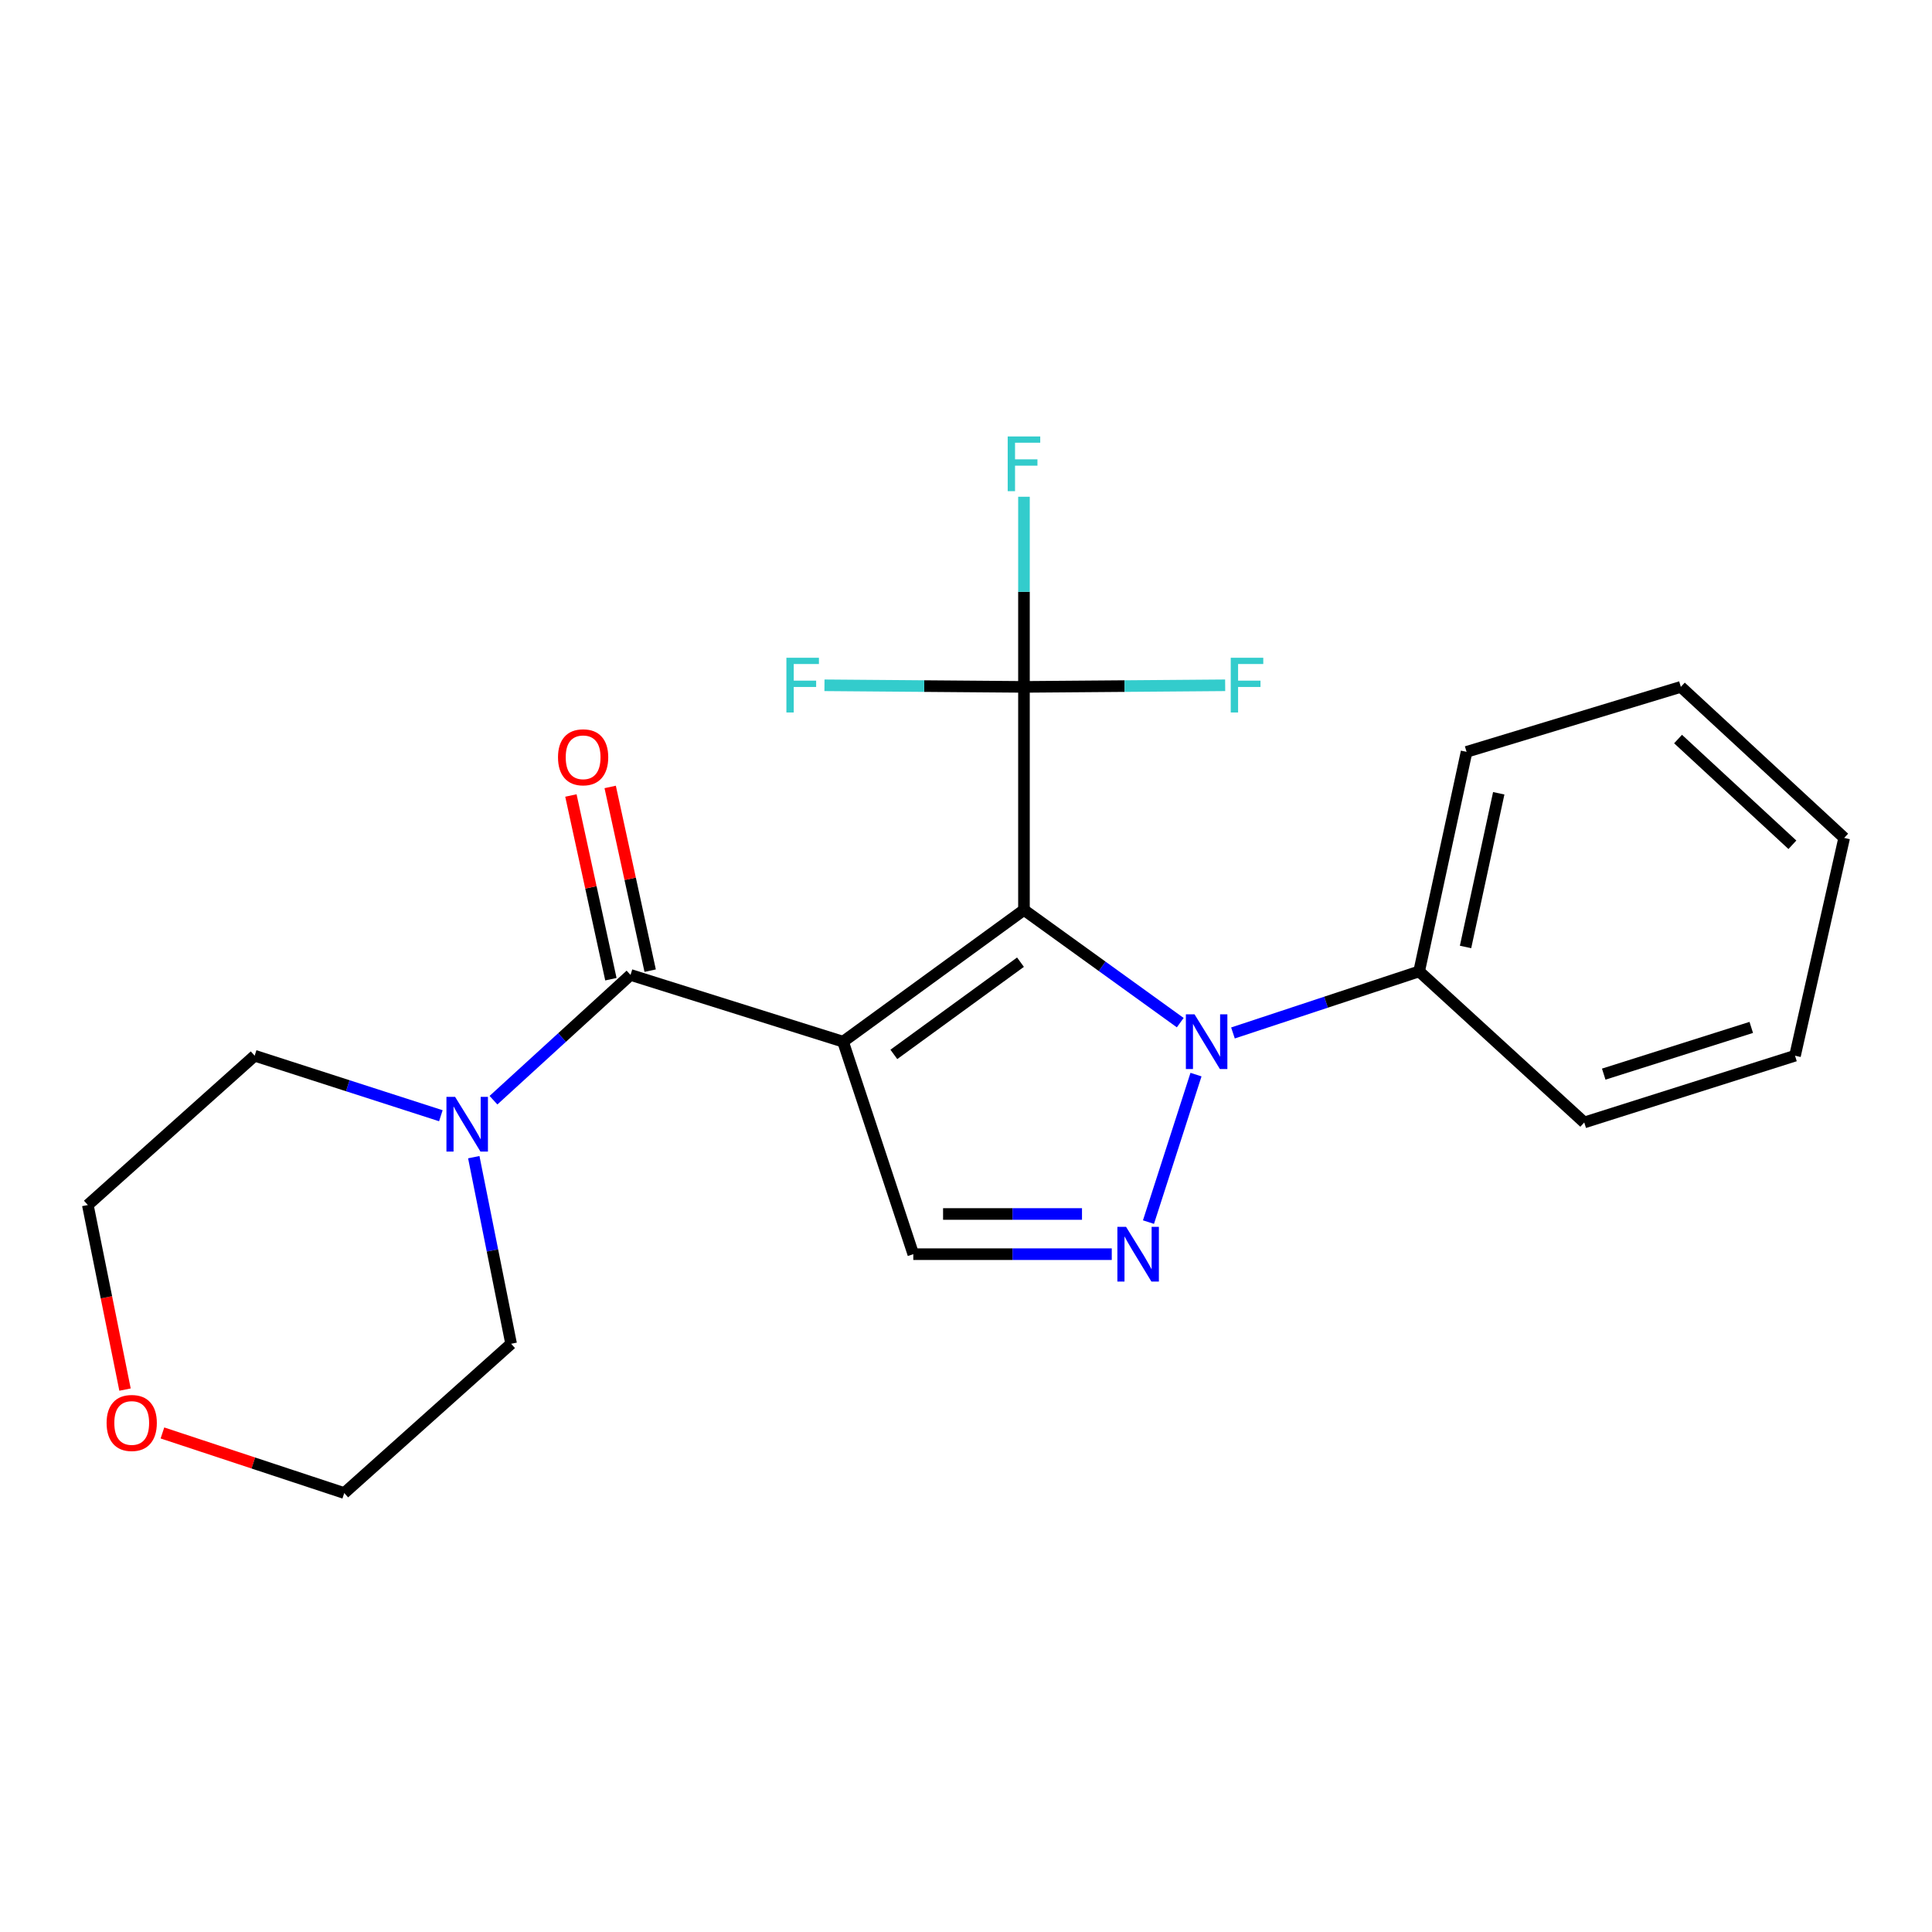 <?xml version='1.0' encoding='iso-8859-1'?>
<svg version='1.1' baseProfile='full'
              xmlns='http://www.w3.org/2000/svg'
                      xmlns:rdkit='http://www.rdkit.org/xml'
                      xmlns:xlink='http://www.w3.org/1999/xlink'
                  xml:space='preserve'
width='1000px' height='1000px' viewBox='0 0 1000 1000'>
<!-- END OF HEADER -->
<rect style='opacity:1.0;fill:#FFFFFF;stroke:none' width='1000' height='1000' x='0' y='0'> </rect>
<path class='bond-0' d='M 64.711,719.247 L 55.083,671.479' style='fill:none;fill-rule:evenodd;stroke:#FF0000;stroke-width:6px;stroke-linecap:butt;stroke-linejoin:miter;stroke-opacity:1' />
<path class='bond-0' d='M 55.083,671.479 L 45.455,623.71' style='fill:none;fill-rule:evenodd;stroke:#000000;stroke-width:6px;stroke-linecap:butt;stroke-linejoin:miter;stroke-opacity:1' />
<path class='bond-1' d='M 84.073,741.697 L 131.127,757.25' style='fill:none;fill-rule:evenodd;stroke:#FF0000;stroke-width:6px;stroke-linecap:butt;stroke-linejoin:miter;stroke-opacity:1' />
<path class='bond-1' d='M 131.127,757.25 L 178.181,772.802' style='fill:none;fill-rule:evenodd;stroke:#000000;stroke-width:6px;stroke-linecap:butt;stroke-linejoin:miter;stroke-opacity:1' />
<path class='bond-2' d='M 336.524,502.41 L 326.176,454.866' style='fill:none;fill-rule:evenodd;stroke:#000000;stroke-width:6px;stroke-linecap:butt;stroke-linejoin:miter;stroke-opacity:1' />
<path class='bond-2' d='M 326.176,454.866 L 315.827,407.322' style='fill:none;fill-rule:evenodd;stroke:#FF0000;stroke-width:6px;stroke-linecap:butt;stroke-linejoin:miter;stroke-opacity:1' />
<path class='bond-2' d='M 316.196,506.834 L 305.848,459.29' style='fill:none;fill-rule:evenodd;stroke:#000000;stroke-width:6px;stroke-linecap:butt;stroke-linejoin:miter;stroke-opacity:1' />
<path class='bond-2' d='M 305.848,459.29 L 295.5,411.746' style='fill:none;fill-rule:evenodd;stroke:#FF0000;stroke-width:6px;stroke-linecap:butt;stroke-linejoin:miter;stroke-opacity:1' />
<path class='bond-3' d='M 326.36,504.622 L 290.89,537.042' style='fill:none;fill-rule:evenodd;stroke:#000000;stroke-width:6px;stroke-linecap:butt;stroke-linejoin:miter;stroke-opacity:1' />
<path class='bond-3' d='M 290.89,537.042 L 255.42,569.462' style='fill:none;fill-rule:evenodd;stroke:#0000FF;stroke-width:6px;stroke-linecap:butt;stroke-linejoin:miter;stroke-opacity:1' />
<path class='bond-4' d='M 326.36,504.622 L 436.364,539.167' style='fill:none;fill-rule:evenodd;stroke:#000000;stroke-width:6px;stroke-linecap:butt;stroke-linejoin:miter;stroke-opacity:1' />
<path class='bond-5' d='M 228.187,577.502 L 180,561.97' style='fill:none;fill-rule:evenodd;stroke:#0000FF;stroke-width:6px;stroke-linecap:butt;stroke-linejoin:miter;stroke-opacity:1' />
<path class='bond-5' d='M 180,561.97 L 131.812,546.437' style='fill:none;fill-rule:evenodd;stroke:#000000;stroke-width:6px;stroke-linecap:butt;stroke-linejoin:miter;stroke-opacity:1' />
<path class='bond-6' d='M 245.229,598.953 L 254.89,647.241' style='fill:none;fill-rule:evenodd;stroke:#0000FF;stroke-width:6px;stroke-linecap:butt;stroke-linejoin:miter;stroke-opacity:1' />
<path class='bond-6' d='M 254.89,647.241 L 264.55,695.529' style='fill:none;fill-rule:evenodd;stroke:#000000;stroke-width:6px;stroke-linecap:butt;stroke-linejoin:miter;stroke-opacity:1' />
<path class='bond-7' d='M 264.55,695.529 L 178.181,772.802' style='fill:none;fill-rule:evenodd;stroke:#000000;stroke-width:6px;stroke-linecap:butt;stroke-linejoin:miter;stroke-opacity:1' />
<path class='bond-8' d='M 638.18,534.659 L 686.364,518.727' style='fill:none;fill-rule:evenodd;stroke:#0000FF;stroke-width:6px;stroke-linecap:butt;stroke-linejoin:miter;stroke-opacity:1' />
<path class='bond-8' d='M 686.364,518.727 L 734.548,502.796' style='fill:none;fill-rule:evenodd;stroke:#000000;stroke-width:6px;stroke-linecap:butt;stroke-linejoin:miter;stroke-opacity:1' />
<path class='bond-9' d='M 610.89,529.319 L 570.446,500.148' style='fill:none;fill-rule:evenodd;stroke:#0000FF;stroke-width:6px;stroke-linecap:butt;stroke-linejoin:miter;stroke-opacity:1' />
<path class='bond-9' d='M 570.446,500.148 L 530.003,470.978' style='fill:none;fill-rule:evenodd;stroke:#000000;stroke-width:6px;stroke-linecap:butt;stroke-linejoin:miter;stroke-opacity:1' />
<path class='bond-10' d='M 619.049,556.216 L 594.447,632.559' style='fill:none;fill-rule:evenodd;stroke:#0000FF;stroke-width:6px;stroke-linecap:butt;stroke-linejoin:miter;stroke-opacity:1' />
<path class='bond-11' d='M 530.003,470.978 L 530.003,355.53' style='fill:none;fill-rule:evenodd;stroke:#000000;stroke-width:6px;stroke-linecap:butt;stroke-linejoin:miter;stroke-opacity:1' />
<path class='bond-12' d='M 530.003,470.978 L 436.364,539.167' style='fill:none;fill-rule:evenodd;stroke:#000000;stroke-width:6px;stroke-linecap:butt;stroke-linejoin:miter;stroke-opacity:1' />
<path class='bond-12' d='M 528.204,498.023 L 462.657,545.756' style='fill:none;fill-rule:evenodd;stroke:#000000;stroke-width:6px;stroke-linecap:butt;stroke-linejoin:miter;stroke-opacity:1' />
<path class='bond-13' d='M 436.364,539.167 L 472.724,649.16' style='fill:none;fill-rule:evenodd;stroke:#000000;stroke-width:6px;stroke-linecap:butt;stroke-linejoin:miter;stroke-opacity:1' />
<path class='bond-14' d='M 472.724,649.16 L 524.086,649.16' style='fill:none;fill-rule:evenodd;stroke:#000000;stroke-width:6px;stroke-linecap:butt;stroke-linejoin:miter;stroke-opacity:1' />
<path class='bond-14' d='M 524.086,649.16 L 575.448,649.16' style='fill:none;fill-rule:evenodd;stroke:#0000FF;stroke-width:6px;stroke-linecap:butt;stroke-linejoin:miter;stroke-opacity:1' />
<path class='bond-14' d='M 488.133,628.357 L 524.086,628.357' style='fill:none;fill-rule:evenodd;stroke:#000000;stroke-width:6px;stroke-linecap:butt;stroke-linejoin:miter;stroke-opacity:1' />
<path class='bond-14' d='M 524.086,628.357 L 560.039,628.357' style='fill:none;fill-rule:evenodd;stroke:#0000FF;stroke-width:6px;stroke-linecap:butt;stroke-linejoin:miter;stroke-opacity:1' />
<path class='bond-15' d='M 734.548,502.796 L 759.096,389.162' style='fill:none;fill-rule:evenodd;stroke:#000000;stroke-width:6px;stroke-linecap:butt;stroke-linejoin:miter;stroke-opacity:1' />
<path class='bond-15' d='M 758.565,490.144 L 775.749,410.6' style='fill:none;fill-rule:evenodd;stroke:#000000;stroke-width:6px;stroke-linecap:butt;stroke-linejoin:miter;stroke-opacity:1' />
<path class='bond-16' d='M 734.548,502.796 L 820.004,580.982' style='fill:none;fill-rule:evenodd;stroke:#000000;stroke-width:6px;stroke-linecap:butt;stroke-linejoin:miter;stroke-opacity:1' />
<path class='bond-17' d='M 759.096,389.162 L 870.002,355.53' style='fill:none;fill-rule:evenodd;stroke:#000000;stroke-width:6px;stroke-linecap:butt;stroke-linejoin:miter;stroke-opacity:1' />
<path class='bond-18' d='M 820.004,580.982 L 929.096,546.437' style='fill:none;fill-rule:evenodd;stroke:#000000;stroke-width:6px;stroke-linecap:butt;stroke-linejoin:miter;stroke-opacity:1' />
<path class='bond-18' d='M 830.088,555.968 L 906.452,531.786' style='fill:none;fill-rule:evenodd;stroke:#000000;stroke-width:6px;stroke-linecap:butt;stroke-linejoin:miter;stroke-opacity:1' />
<path class='bond-19' d='M 530.003,355.53 L 530.003,306.323' style='fill:none;fill-rule:evenodd;stroke:#000000;stroke-width:6px;stroke-linecap:butt;stroke-linejoin:miter;stroke-opacity:1' />
<path class='bond-19' d='M 530.003,306.323 L 530.003,257.117' style='fill:none;fill-rule:evenodd;stroke:#33CCCC;stroke-width:6px;stroke-linecap:butt;stroke-linejoin:miter;stroke-opacity:1' />
<path class='bond-20' d='M 530.003,355.53 L 478.372,355.118' style='fill:none;fill-rule:evenodd;stroke:#000000;stroke-width:6px;stroke-linecap:butt;stroke-linejoin:miter;stroke-opacity:1' />
<path class='bond-20' d='M 478.372,355.118 L 426.741,354.707' style='fill:none;fill-rule:evenodd;stroke:#33CCCC;stroke-width:6px;stroke-linecap:butt;stroke-linejoin:miter;stroke-opacity:1' />
<path class='bond-21' d='M 530.003,355.53 L 582.074,355.118' style='fill:none;fill-rule:evenodd;stroke:#000000;stroke-width:6px;stroke-linecap:butt;stroke-linejoin:miter;stroke-opacity:1' />
<path class='bond-21' d='M 582.074,355.118 L 634.145,354.706' style='fill:none;fill-rule:evenodd;stroke:#33CCCC;stroke-width:6px;stroke-linecap:butt;stroke-linejoin:miter;stroke-opacity:1' />
<path class='bond-22' d='M 870.002,355.53 L 954.545,433.705' style='fill:none;fill-rule:evenodd;stroke:#000000;stroke-width:6px;stroke-linecap:butt;stroke-linejoin:miter;stroke-opacity:1' />
<path class='bond-22' d='M 868.56,382.53 L 927.74,437.253' style='fill:none;fill-rule:evenodd;stroke:#000000;stroke-width:6px;stroke-linecap:butt;stroke-linejoin:miter;stroke-opacity:1' />
<path class='bond-23' d='M 929.096,546.437 L 954.545,433.705' style='fill:none;fill-rule:evenodd;stroke:#000000;stroke-width:6px;stroke-linecap:butt;stroke-linejoin:miter;stroke-opacity:1' />
<path class='bond-24' d='M 131.812,546.437 L 45.455,623.71' style='fill:none;fill-rule:evenodd;stroke:#000000;stroke-width:6px;stroke-linecap:butt;stroke-linejoin:miter;stroke-opacity:1' />
<path  class='atom-0' d='M 55.177 736.522
Q 55.177 729.722, 58.537 725.922
Q 61.897 722.122, 68.177 722.122
Q 74.457 722.122, 77.817 725.922
Q 81.177 729.722, 81.177 736.522
Q 81.177 743.402, 77.777 747.322
Q 74.377 751.202, 68.177 751.202
Q 61.937 751.202, 58.537 747.322
Q 55.177 743.442, 55.177 736.522
M 68.177 748.002
Q 72.497 748.002, 74.817 745.122
Q 77.177 742.202, 77.177 736.522
Q 77.177 730.962, 74.817 728.162
Q 72.497 725.322, 68.177 725.322
Q 63.857 725.322, 61.497 728.122
Q 59.177 730.922, 59.177 736.522
Q 59.177 742.242, 61.497 745.122
Q 63.857 748.002, 68.177 748.002
' fill='#FF0000'/>
<path  class='atom-2' d='M 288.823 391.97
Q 288.823 385.17, 292.183 381.37
Q 295.543 377.57, 301.823 377.57
Q 308.103 377.57, 311.463 381.37
Q 314.823 385.17, 314.823 391.97
Q 314.823 398.85, 311.423 402.77
Q 308.023 406.65, 301.823 406.65
Q 295.583 406.65, 292.183 402.77
Q 288.823 398.89, 288.823 391.97
M 301.823 403.45
Q 306.143 403.45, 308.463 400.57
Q 310.823 397.65, 310.823 391.97
Q 310.823 386.41, 308.463 383.61
Q 306.143 380.77, 301.823 380.77
Q 297.503 380.77, 295.143 383.57
Q 292.823 386.37, 292.823 391.97
Q 292.823 397.69, 295.143 400.57
Q 297.503 403.45, 301.823 403.45
' fill='#FF0000'/>
<path  class='atom-3' d='M 235.557 567.735
L 244.837 582.735
Q 245.757 584.215, 247.237 586.895
Q 248.717 589.575, 248.797 589.735
L 248.797 567.735
L 252.557 567.735
L 252.557 596.055
L 248.677 596.055
L 238.717 579.655
Q 237.557 577.735, 236.317 575.535
Q 235.117 573.335, 234.757 572.655
L 234.757 596.055
L 231.077 596.055
L 231.077 567.735
L 235.557 567.735
' fill='#0000FF'/>
<path  class='atom-5' d='M 618.284 525.007
L 627.564 540.007
Q 628.484 541.487, 629.964 544.167
Q 631.444 546.847, 631.524 547.007
L 631.524 525.007
L 635.284 525.007
L 635.284 553.327
L 631.404 553.327
L 621.444 536.927
Q 620.284 535.007, 619.044 532.807
Q 617.844 530.607, 617.484 529.927
L 617.484 553.327
L 613.804 553.327
L 613.804 525.007
L 618.284 525.007
' fill='#0000FF'/>
<path  class='atom-9' d='M 582.837 635
L 592.117 650
Q 593.037 651.48, 594.517 654.16
Q 595.997 656.84, 596.077 657
L 596.077 635
L 599.837 635
L 599.837 663.32
L 595.957 663.32
L 585.997 646.92
Q 584.837 645, 583.597 642.8
Q 582.397 640.6, 582.037 639.92
L 582.037 663.32
L 578.357 663.32
L 578.357 635
L 582.837 635
' fill='#0000FF'/>
<path  class='atom-14' d='M 521.583 225.91
L 538.423 225.91
L 538.423 229.15
L 525.383 229.15
L 525.383 237.75
L 536.983 237.75
L 536.983 241.03
L 525.383 241.03
L 525.383 254.23
L 521.583 254.23
L 521.583 225.91
' fill='#33CCCC'/>
<path  class='atom-15' d='M 407.037 340.457
L 423.877 340.457
L 423.877 343.697
L 410.837 343.697
L 410.837 352.297
L 422.437 352.297
L 422.437 355.577
L 410.837 355.577
L 410.837 368.777
L 407.037 368.777
L 407.037 340.457
' fill='#33CCCC'/>
<path  class='atom-16' d='M 637.031 340.457
L 653.871 340.457
L 653.871 343.697
L 640.831 343.697
L 640.831 352.297
L 652.431 352.297
L 652.431 355.577
L 640.831 355.577
L 640.831 368.777
L 637.031 368.777
L 637.031 340.457
' fill='#33CCCC'/>
</svg>
